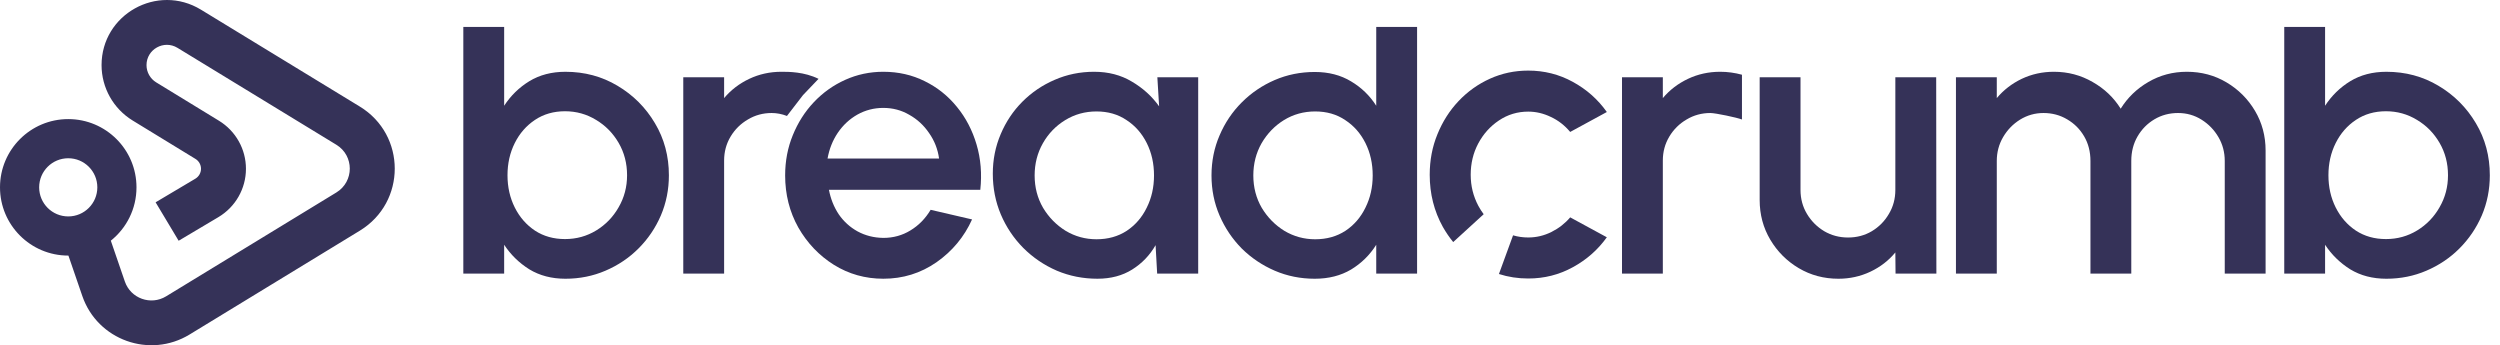 <svg width="210" height="29" viewBox="0 0 210 29" fill="none" xmlns="http://www.w3.org/2000/svg">
<path d="M136.248 22.984V6.491H139.678V8.239C140.25 7.558 140.954 7.019 141.79 6.623C142.625 6.227 143.527 6.029 144.495 6.029C145.11 6.029 145.721 6.112 146.325 6.277V10.037C145.896 9.872 144.099 9.493 143.67 9.493C142.944 9.493 142.279 9.674 141.674 10.037C141.069 10.389 140.586 10.867 140.223 11.472C139.86 12.077 139.678 12.748 139.678 13.484V22.984H136.248Z" fill="#353258"/>
<path d="M200.453 6.03C202.059 6.03 203.516 6.42 204.824 7.201C206.143 7.982 207.194 9.032 207.974 10.351C208.755 11.659 209.145 13.117 209.145 14.722C209.145 15.92 208.92 17.047 208.469 18.103C208.018 19.148 207.391 20.071 206.589 20.874C205.797 21.666 204.874 22.287 203.818 22.738C202.773 23.188 201.652 23.414 200.453 23.414C199.299 23.414 198.287 23.15 197.419 22.622C196.561 22.083 195.857 21.396 195.307 20.56V22.985H191.877V2.264H195.307V8.883C195.857 8.037 196.561 7.349 197.419 6.822C198.287 6.294 199.299 6.03 200.453 6.03ZM200.42 20.082C201.377 20.082 202.251 19.84 203.043 19.356C203.834 18.873 204.461 18.224 204.923 17.41C205.396 16.596 205.632 15.7 205.632 14.722C205.632 13.721 205.396 12.814 204.923 12C204.45 11.187 203.818 10.543 203.026 10.071C202.235 9.587 201.366 9.345 200.42 9.345C199.464 9.345 198.623 9.587 197.897 10.071C197.171 10.555 196.605 11.203 196.198 12.017C195.791 12.831 195.588 13.732 195.588 14.722C195.588 15.711 195.791 16.613 196.198 17.427C196.605 18.24 197.171 18.889 197.897 19.373C198.623 19.846 199.464 20.082 200.42 20.082Z" fill="#353258"/>
<path d="M164.3 22.984V6.491H167.73V8.239C168.302 7.558 169 7.019 169.825 6.623C170.661 6.227 171.562 6.029 172.53 6.029C173.706 6.029 174.789 6.315 175.779 6.887C176.769 7.448 177.555 8.195 178.138 9.13C178.72 8.195 179.495 7.448 180.463 6.887C181.442 6.315 182.519 6.029 183.696 6.029C184.916 6.029 186.027 6.326 187.027 6.92C188.028 7.514 188.825 8.311 189.419 9.311C190.013 10.312 190.31 11.423 190.31 12.643V22.984H186.879V13.517C186.879 12.792 186.703 12.126 186.351 11.522C185.999 10.917 185.527 10.428 184.933 10.054C184.339 9.68 183.679 9.493 182.954 9.493C182.228 9.493 181.568 9.669 180.974 10.021C180.381 10.373 179.908 10.851 179.556 11.456C179.204 12.06 179.028 12.748 179.028 13.517V22.984H175.598V13.517C175.598 12.748 175.422 12.06 175.07 11.456C174.718 10.851 174.24 10.373 173.635 10.021C173.041 9.669 172.381 9.493 171.656 9.493C170.941 9.493 170.281 9.68 169.676 10.054C169.083 10.428 168.61 10.917 168.258 11.522C167.906 12.126 167.73 12.792 167.73 13.517V22.984H164.3Z" fill="#353258"/>
<path d="M147.812 16.8V6.492H151.243V15.959C151.243 16.696 151.424 17.367 151.787 17.971C152.15 18.576 152.634 19.06 153.239 19.423C153.843 19.775 154.509 19.951 155.234 19.951C155.971 19.951 156.636 19.775 157.23 19.423C157.835 19.06 158.313 18.576 158.665 17.971C159.028 17.367 159.209 16.696 159.209 15.959V6.492H162.64L162.656 22.985H159.226L159.209 21.204C158.648 21.886 157.95 22.425 157.115 22.821C156.279 23.216 155.383 23.414 154.426 23.414C153.206 23.414 152.095 23.117 151.094 22.524C150.094 21.93 149.297 21.133 148.703 20.132C148.109 19.132 147.812 18.021 147.812 16.8Z" fill="#353258"/>
<path d="M115.604 2.264H119.035V22.985H115.604V20.56C115.066 21.418 114.362 22.111 113.493 22.639C112.625 23.155 111.607 23.414 110.442 23.414C109.243 23.414 108.122 23.188 107.077 22.738C106.033 22.287 105.109 21.666 104.306 20.874C103.515 20.071 102.893 19.148 102.443 18.103C101.992 17.058 101.766 15.937 101.766 14.738C101.766 13.54 101.992 12.418 102.443 11.374C102.893 10.318 103.515 9.394 104.306 8.603C105.109 7.8 106.033 7.173 107.077 6.723C108.122 6.272 109.243 6.046 110.442 6.046C111.607 6.046 112.625 6.31 113.493 6.838C114.362 7.355 115.066 8.037 115.604 8.883V2.264ZM110.475 20.099C111.442 20.099 112.289 19.862 113.015 19.389C113.741 18.906 114.301 18.257 114.697 17.443C115.104 16.63 115.307 15.728 115.307 14.738C115.307 13.738 115.104 12.831 114.697 12.017C114.29 11.203 113.724 10.56 112.998 10.087C112.284 9.603 111.442 9.361 110.475 9.361C109.518 9.361 108.644 9.603 107.852 10.087C107.072 10.571 106.445 11.22 105.972 12.033C105.51 12.847 105.279 13.749 105.279 14.738C105.279 15.739 105.516 16.646 105.989 17.46C106.473 18.262 107.105 18.906 107.885 19.389C108.677 19.862 109.54 20.099 110.475 20.099Z" fill="#353258"/>
<path d="M97.218 6.491H100.648V22.984H97.201L97.069 20.593C96.585 21.44 95.931 22.121 95.107 22.638C94.282 23.155 93.309 23.413 92.187 23.413C90.978 23.413 89.84 23.188 88.773 22.737C87.707 22.275 86.766 21.637 85.953 20.824C85.15 20.01 84.523 19.076 84.073 18.02C83.622 16.953 83.396 15.81 83.396 14.589C83.396 13.413 83.616 12.308 84.056 11.274C84.496 10.23 85.106 9.317 85.887 8.536C86.668 7.756 87.569 7.145 88.592 6.706C89.625 6.255 90.73 6.029 91.907 6.029C93.105 6.029 94.161 6.304 95.074 6.854C95.997 7.393 96.761 8.085 97.366 8.932L97.218 6.491ZM92.105 20.098C93.072 20.098 93.919 19.862 94.645 19.389C95.371 18.905 95.931 18.256 96.327 17.443C96.734 16.629 96.937 15.727 96.937 14.738C96.937 13.737 96.734 12.83 96.327 12.016C95.92 11.203 95.354 10.559 94.628 10.087C93.913 9.603 93.072 9.361 92.105 9.361C91.148 9.361 90.274 9.603 89.482 10.087C88.691 10.57 88.064 11.219 87.602 12.033C87.14 12.847 86.909 13.748 86.909 14.738C86.909 15.738 87.146 16.645 87.619 17.459C88.102 18.262 88.735 18.905 89.515 19.389C90.307 19.862 91.17 20.098 92.105 20.098Z" fill="#353258"/>
<path d="M74.199 23.413C72.681 23.413 71.296 23.023 70.042 22.242C68.8 21.462 67.805 20.417 67.057 19.108C66.32 17.789 65.952 16.332 65.952 14.738C65.952 13.528 66.166 12.401 66.595 11.357C67.024 10.301 67.612 9.377 68.36 8.586C69.119 7.783 69.998 7.156 70.999 6.706C71.999 6.255 73.066 6.029 74.199 6.029C75.463 6.029 76.623 6.293 77.679 6.821C78.734 7.338 79.636 8.058 80.384 8.982C81.131 9.894 81.681 10.95 82.033 12.148C82.385 13.336 82.489 14.6 82.346 15.942H69.63C69.773 16.701 70.048 17.388 70.455 18.003C70.873 18.608 71.4 19.087 72.038 19.438C72.687 19.79 73.407 19.972 74.199 19.983C75.034 19.983 75.793 19.774 76.475 19.356C77.167 18.938 77.734 18.361 78.174 17.624L81.654 18.432C80.994 19.895 79.999 21.093 78.668 22.028C77.338 22.951 75.848 23.413 74.199 23.413ZM69.514 13.319H78.883C78.773 12.528 78.492 11.813 78.042 11.175C77.602 10.527 77.046 10.015 76.376 9.641C75.716 9.256 74.99 9.064 74.199 9.064C73.418 9.064 72.692 9.251 72.022 9.625C71.362 9.999 70.812 10.51 70.372 11.159C69.943 11.796 69.657 12.517 69.514 13.319Z" fill="#353258"/>
<path d="M57.395 22.984V6.491H60.826V8.239C61.398 7.558 62.101 7.019 62.937 6.623C63.773 6.227 64.674 6.029 65.642 6.029C66.258 6.029 67.552 6.029 68.757 6.623L67.451 7.99L66.104 9.74C65.675 9.575 65.246 9.493 64.817 9.493C64.092 9.493 63.426 9.674 62.822 10.037C62.217 10.389 61.733 10.867 61.37 11.472C61.007 12.077 60.826 12.748 60.826 13.484V22.984H57.395Z" fill="#353258"/>
<path d="M47.495 6.03C49.101 6.03 50.557 6.42 51.866 7.201C53.185 7.982 54.236 9.032 55.016 10.351C55.797 11.659 56.187 13.117 56.187 14.722C56.187 15.92 55.962 17.047 55.511 18.103C55.06 19.148 54.434 20.071 53.631 20.874C52.839 21.666 51.916 22.287 50.86 22.738C49.815 23.188 48.694 23.414 47.495 23.414C46.341 23.414 45.329 23.15 44.461 22.622C43.603 22.083 42.899 21.396 42.349 20.56V22.985H38.919V2.264H42.349V8.883C42.899 8.037 43.603 7.349 44.461 6.822C45.329 6.294 46.341 6.03 47.495 6.03ZM47.462 20.082C48.419 20.082 49.293 19.84 50.085 19.356C50.876 18.873 51.503 18.224 51.965 17.41C52.438 16.596 52.674 15.7 52.674 14.722C52.674 13.721 52.438 12.814 51.965 12C51.492 11.187 50.86 10.543 50.068 10.071C49.277 9.587 48.408 9.345 47.462 9.345C46.506 9.345 45.664 9.587 44.939 10.071C44.213 10.555 43.647 11.203 43.24 12.017C42.833 12.831 42.63 13.732 42.63 14.722C42.63 15.711 42.833 16.613 43.24 17.427C43.647 18.24 44.213 18.889 44.939 19.373C45.664 19.846 46.506 20.082 47.462 20.082Z" fill="#353258"/>
<path fill-rule="evenodd" clip-rule="evenodd" d="M134.974 19.931L131.896 18.258C131.465 18.766 130.941 19.175 130.324 19.484C129.706 19.793 129.055 19.948 128.371 19.948C127.927 19.948 127.503 19.888 127.097 19.768L125.91 23.017C126.688 23.268 127.508 23.394 128.371 23.394C129.717 23.394 130.964 23.079 132.111 22.45C133.269 21.82 134.224 20.981 134.974 19.931ZM122.069 20.334C121.751 19.944 121.464 19.522 121.205 19.07C120.466 17.744 120.096 16.28 120.096 14.679C120.096 13.463 120.312 12.331 120.742 11.282C121.172 10.221 121.762 9.293 122.513 8.498C123.274 7.692 124.156 7.062 125.16 6.609C126.164 6.156 127.235 5.93 128.371 5.93C129.717 5.93 130.964 6.245 132.111 6.874C133.269 7.504 134.224 8.349 134.974 9.409L131.896 11.083C131.432 10.531 130.892 10.111 130.274 9.824C129.656 9.525 129.022 9.376 128.371 9.376C127.466 9.376 126.644 9.625 125.905 10.122C125.177 10.608 124.598 11.254 124.167 12.061C123.748 12.856 123.539 13.729 123.539 14.679C123.539 15.618 123.754 16.49 124.184 17.297C124.318 17.544 124.466 17.777 124.629 17.994L122.069 20.334Z" fill="#353258"/>
<path fill-rule="evenodd" clip-rule="evenodd" d="M30.228 19.375C34.136 16.991 34.136 11.338 30.228 8.954L16.881 0.813C13.226 -1.416 8.531 1.202 8.531 5.47C8.531 7.369 9.521 9.131 11.146 10.125L16.417 13.347C16.707 13.524 16.884 13.838 16.884 14.176C16.884 14.519 16.703 14.836 16.407 15.012L13.071 16.994L15.006 20.223L18.342 18.241C19.78 17.387 20.66 15.843 20.66 14.176C20.66 12.53 19.802 11.003 18.393 10.142L13.122 6.92C12.616 6.611 12.307 6.062 12.307 5.47C12.307 4.141 13.77 3.325 14.909 4.019L28.255 12.16C29.758 13.077 29.758 15.251 28.255 16.168L13.954 24.891C12.666 25.677 10.978 25.072 10.488 23.648L9.309 20.217C10.623 19.167 11.465 17.55 11.465 15.736C11.465 12.57 8.899 10.004 5.733 10.004C2.567 10.004 0 12.57 0 15.736C0 18.902 2.567 21.469 5.733 21.469C5.738 21.469 5.742 21.469 5.747 21.469L6.915 24.866C8.188 28.567 12.577 30.141 15.927 28.097L30.228 19.375ZM8.176 15.736C8.176 17.086 7.082 18.18 5.733 18.18C4.383 18.18 3.289 17.086 3.289 15.736C3.289 14.387 4.383 13.293 5.733 13.293C7.082 13.293 8.176 14.387 8.176 15.736Z" fill="#353258"/>
</svg>

